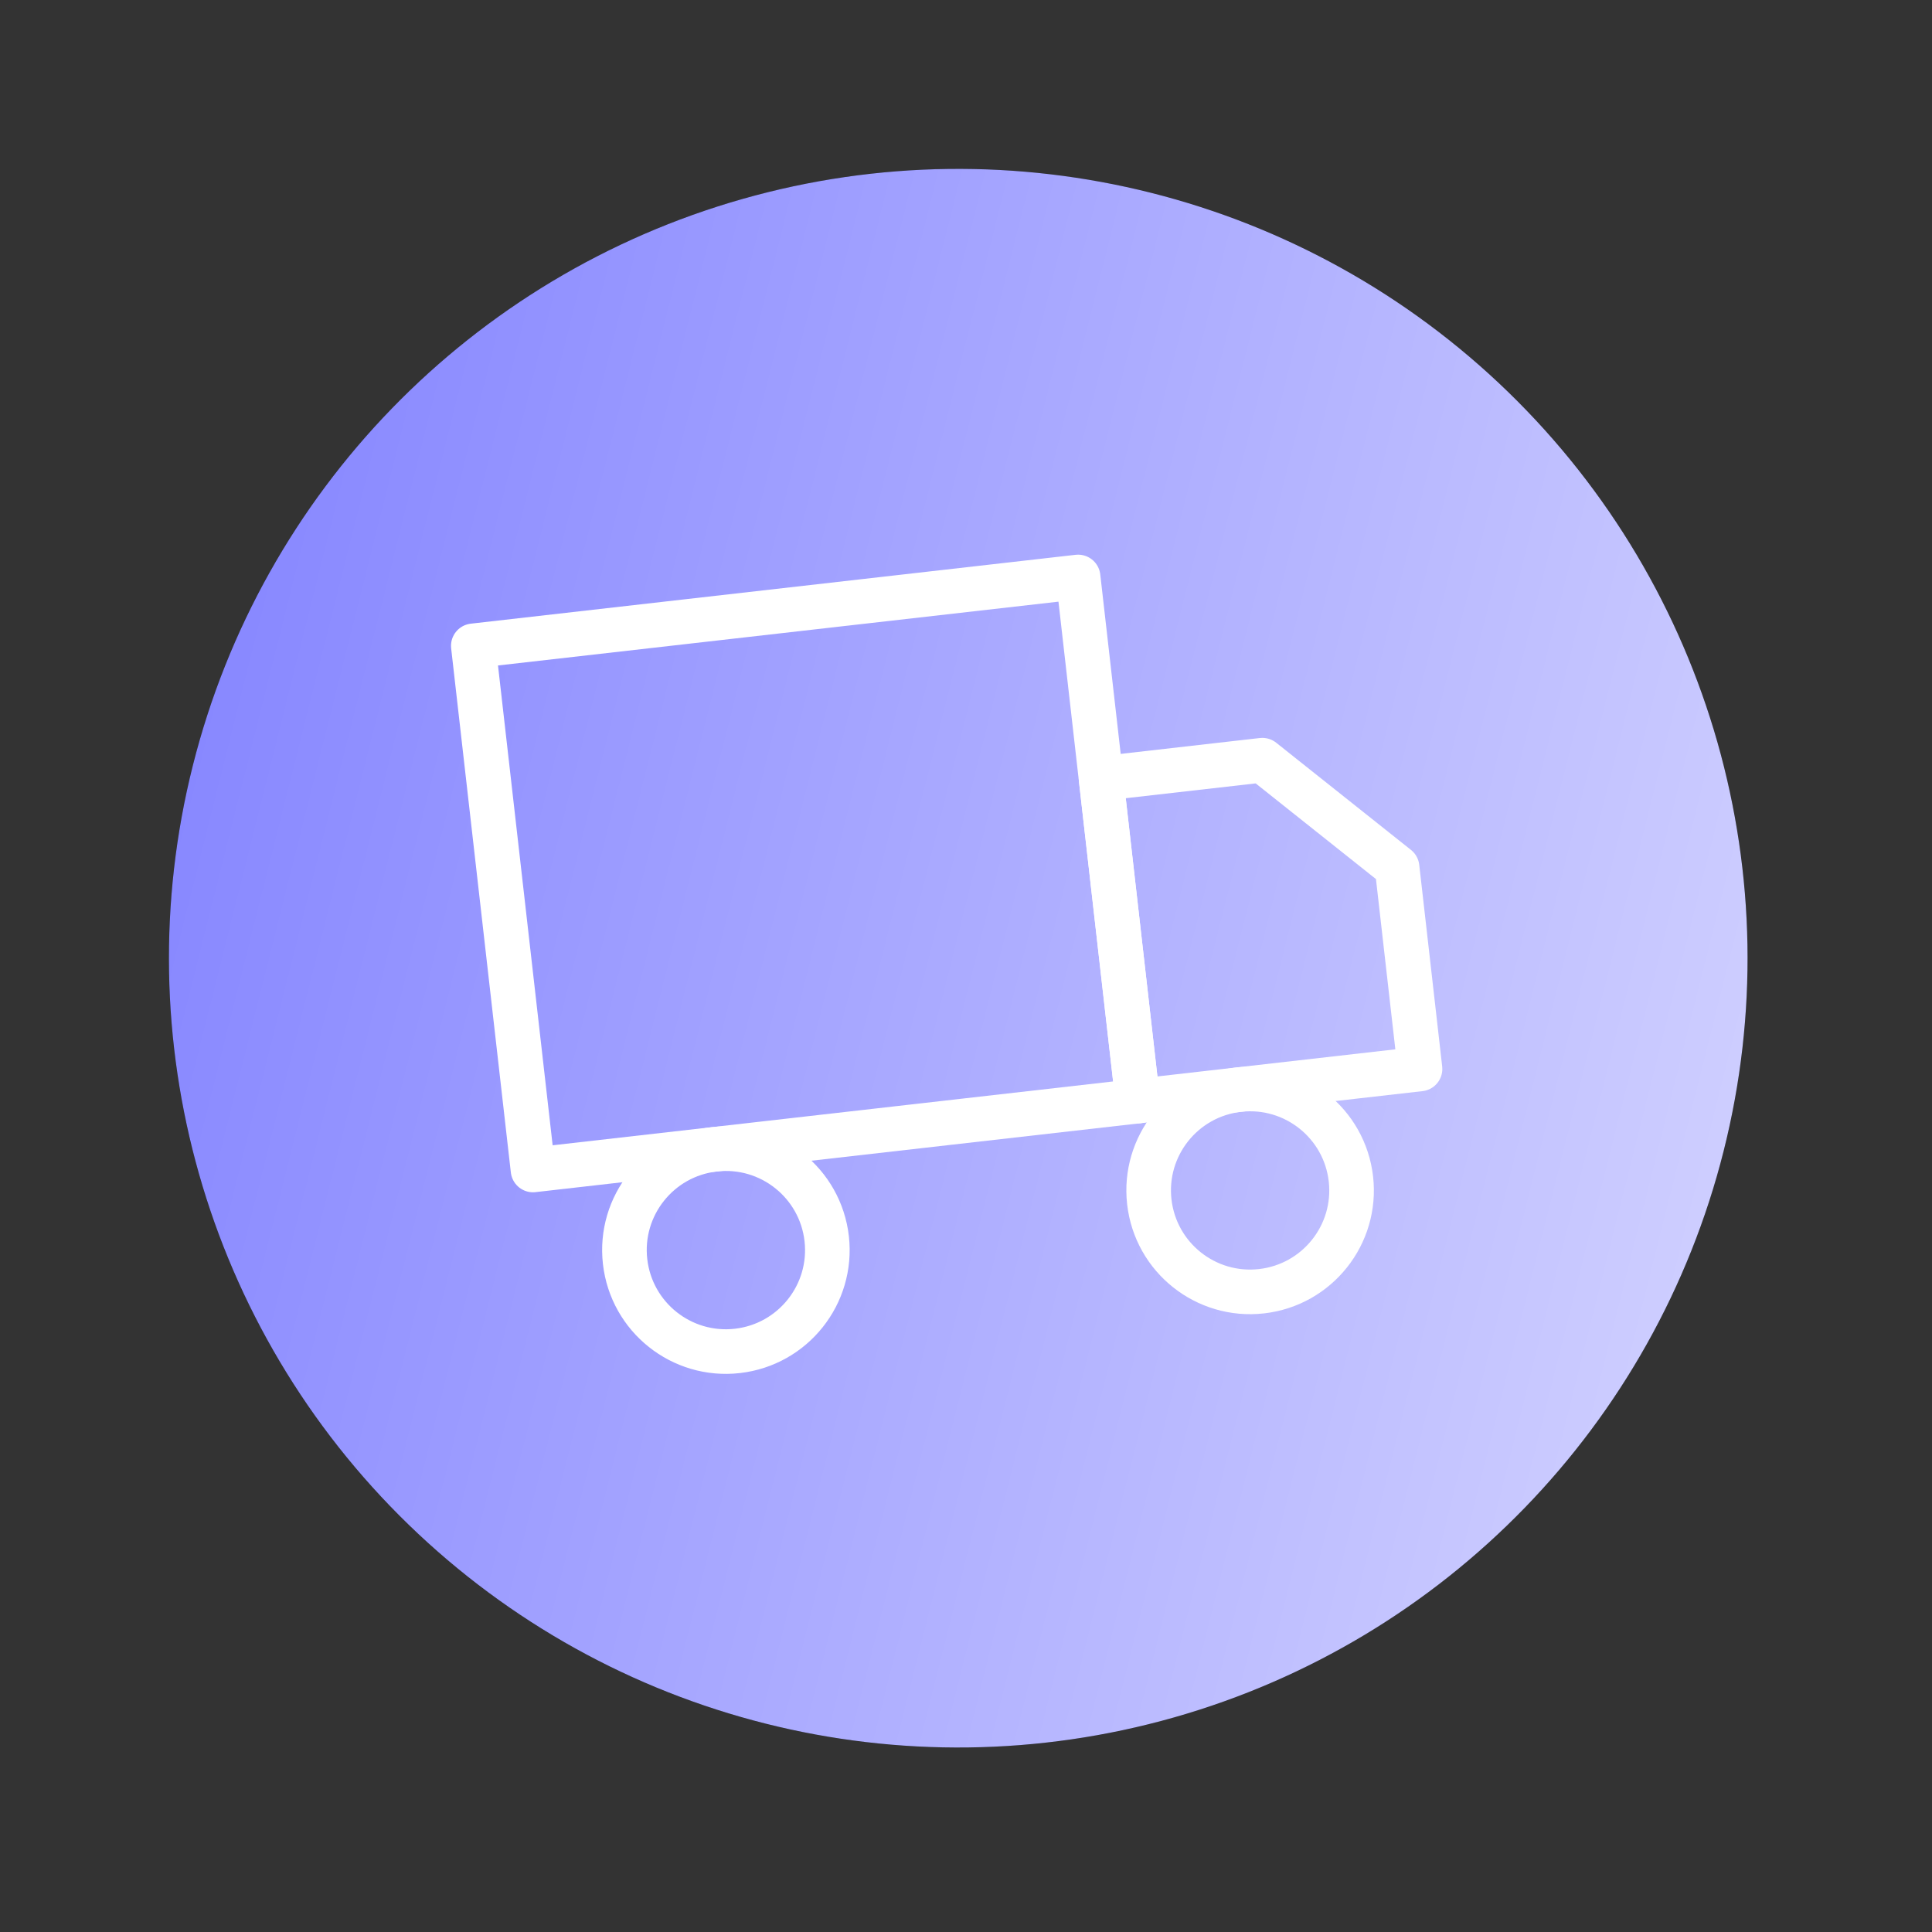 <?xml version="1.0" encoding="UTF-8"?> <svg xmlns="http://www.w3.org/2000/svg" width="78" height="78" viewBox="0 0 78 78" fill="none"><rect x="0" y="0" width="78" height="78" fill="#333333" stroke="none"/><circle cx="38.687" cy="38.685" r="31.866" transform="rotate(14.139 38.687 38.685)" fill="#171B20"></circle><circle cx="38.687" cy="38.685" r="31.866" transform="rotate(14.139 38.687 38.685)" fill="url(#paint0_linear_2160_1352)"></circle><path d="M43.526 23.294L19.109 26.074L21.519 47.235L45.935 44.454L43.526 23.294Z" stroke="white" stroke-width="1.801" stroke-linecap="round" stroke-linejoin="round"></path><path d="M44.453 31.433L50.964 30.691L56.404 35.018L57.33 43.157L45.936 44.455L44.453 31.433Z" stroke="white" stroke-width="1.801" stroke-linecap="round" stroke-linejoin="round"></path><path d="M29.77 54.54C32.017 54.284 33.632 52.255 33.376 50.007C33.12 47.76 31.09 46.145 28.843 46.401C26.595 46.657 24.981 48.687 25.237 50.934C25.493 53.182 27.522 54.796 29.77 54.54Z" stroke="white" stroke-width="1.801" stroke-linecap="round" stroke-linejoin="round"></path><path d="M50.934 52.13C53.181 51.874 54.796 49.845 54.54 47.597C54.284 45.35 52.254 43.736 50.007 43.992C47.759 44.248 46.145 46.277 46.401 48.524C46.657 50.772 48.686 52.386 50.934 52.13Z" stroke="white" stroke-width="1.801" stroke-linecap="round" stroke-linejoin="round"></path><defs><linearGradient id="paint0_linear_2160_1352" x1="-5.361" y1="38.685" x2="96.098" y2="38.685" gradientUnits="userSpaceOnUse"><stop stop-color="#7B7BFF"></stop><stop offset="1" stop-color="#E9E9FF"></stop></linearGradient></defs></svg> 